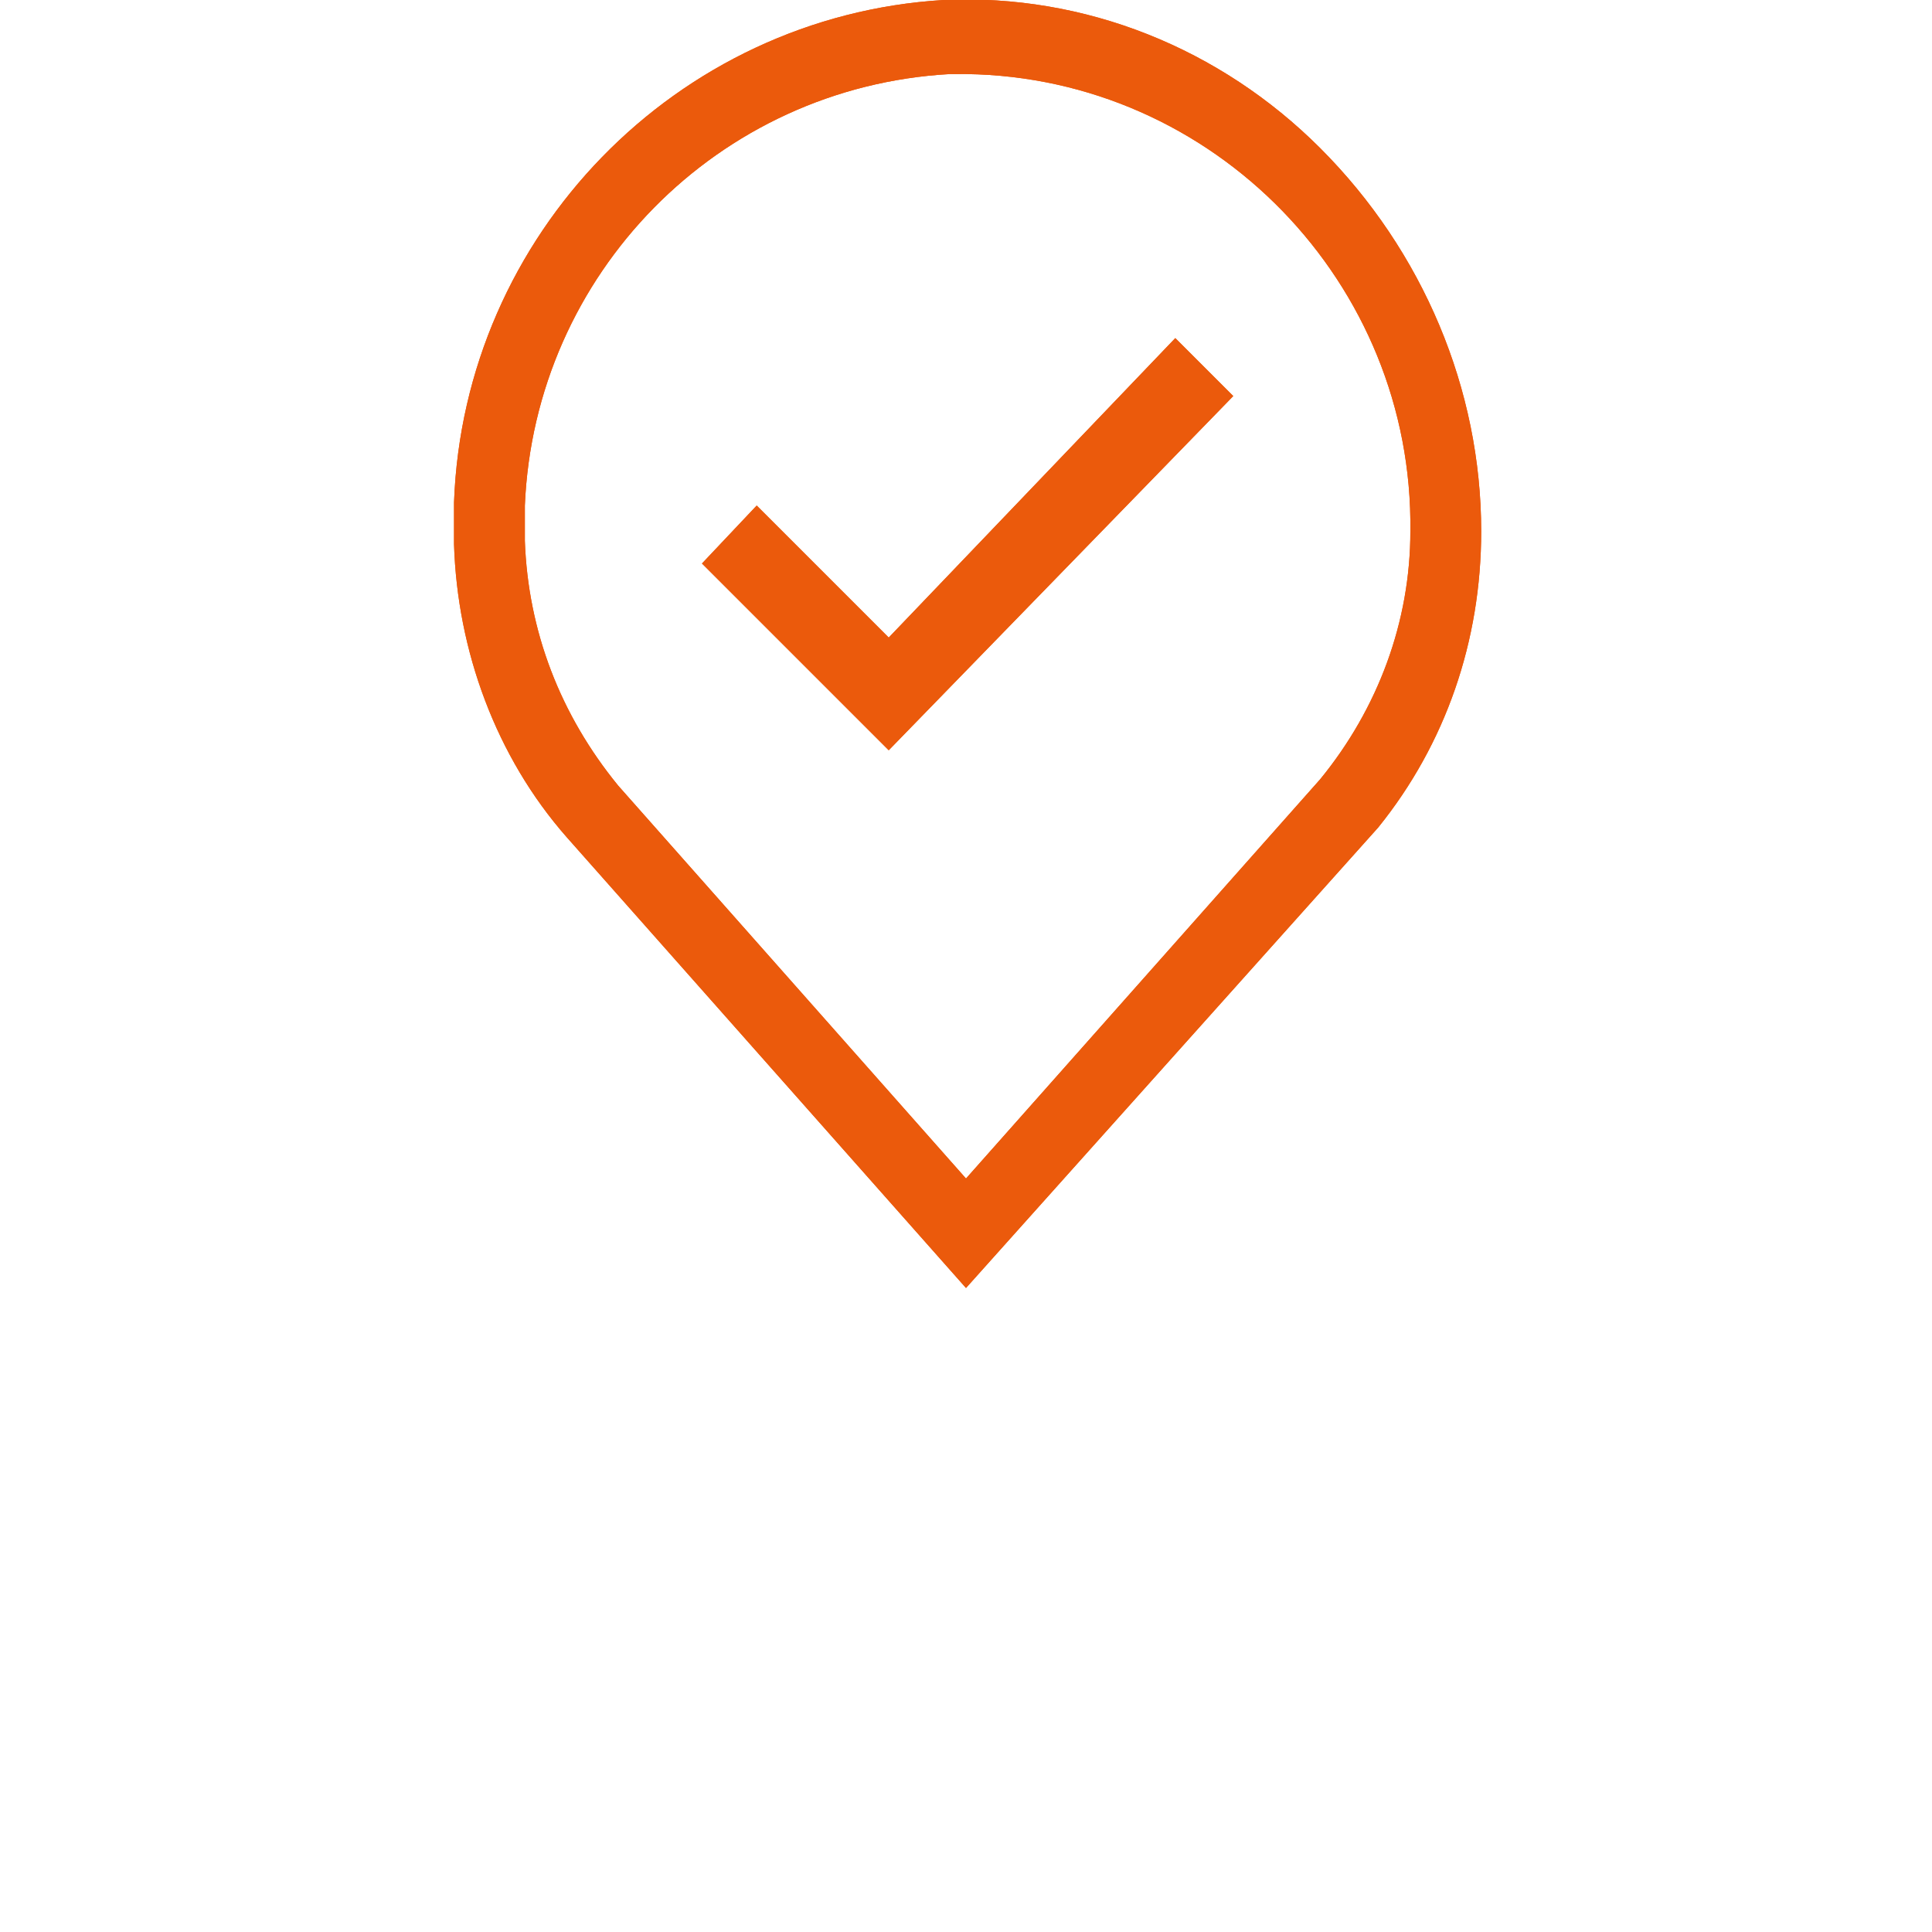 <?xml version="1.0" encoding="utf-8"?>
<!-- Generator: Adobe Illustrator 23.0.2, SVG Export Plug-In . SVG Version: 6.00 Build 0)  -->
<svg version="1.1" id="final" xmlns="http://www.w3.org/2000/svg" xmlns:xlink="http://www.w3.org/1999/xlink" x="0px" y="0px"
	 viewBox="0 0 60 60" style="enable-background:new 0 0 60 60;" xml:space="preserve">
<style type="text/css">
	.st0{fill:#EB5A0C;}
</style>
<g>
	<title>forcenet-icon-48</title>
	<path class="st0" d="M41,4.6C37.9,1.5,33.7-0.2,29.3,0C21,0.5,14.4,7.3,14.1,15.6v1.3c0.1,3.3,1.3,6.6,3.5,9.1L30,40l12.8-14.3
		c2.1-2.6,3.2-5.8,3.2-9.2C46,12.1,44.2,7.8,41,4.6L41,4.6z M41,24.2L30,36.6L19.2,24.4c-1.8-2.2-2.8-4.8-2.9-7.6v-1.1
		c0.3-7.2,6-13,13.2-13.4H30c7.7,0.1,13.9,6.5,13.8,14.2c0,0,0,0,0,0l0,0C43.8,19.3,42.8,22,41,24.2L41,24.2z"/>
	<path class="st0" d="M36.5,10.5l-8.9,9.3l-4.1-4.1l-1.7,1.8l5.8,5.8l10.7-11L36.5,10.5z"/>
	<path class="st0" d="M41,4.6C37.9,1.5,33.7-0.2,29.3,0C21,0.5,14.4,7.3,14.1,15.6v1.3c0.1,3.3,1.3,6.6,3.5,9.1L30,40l12.8-14.3
		c2.1-2.6,3.2-5.8,3.2-9.2C46,12.1,44.2,7.8,41,4.6L41,4.6z M41,24.2L30,36.6L19.2,24.4c-1.8-2.2-2.8-4.8-2.9-7.6v-1.1
		c0.3-7.2,6-13,13.2-13.4H30c7.7,0.1,13.9,6.5,13.8,14.2c0,0,0,0,0,0l0,0C43.8,19.3,42.8,22,41,24.2L41,24.2z"/>
	<path class="st0" d="M36.5,10.5l-8.9,9.3l-4.1-4.1l-1.7,1.8l5.8,5.8l10.7-11L36.5,10.5z"/>
</g>
</svg>
